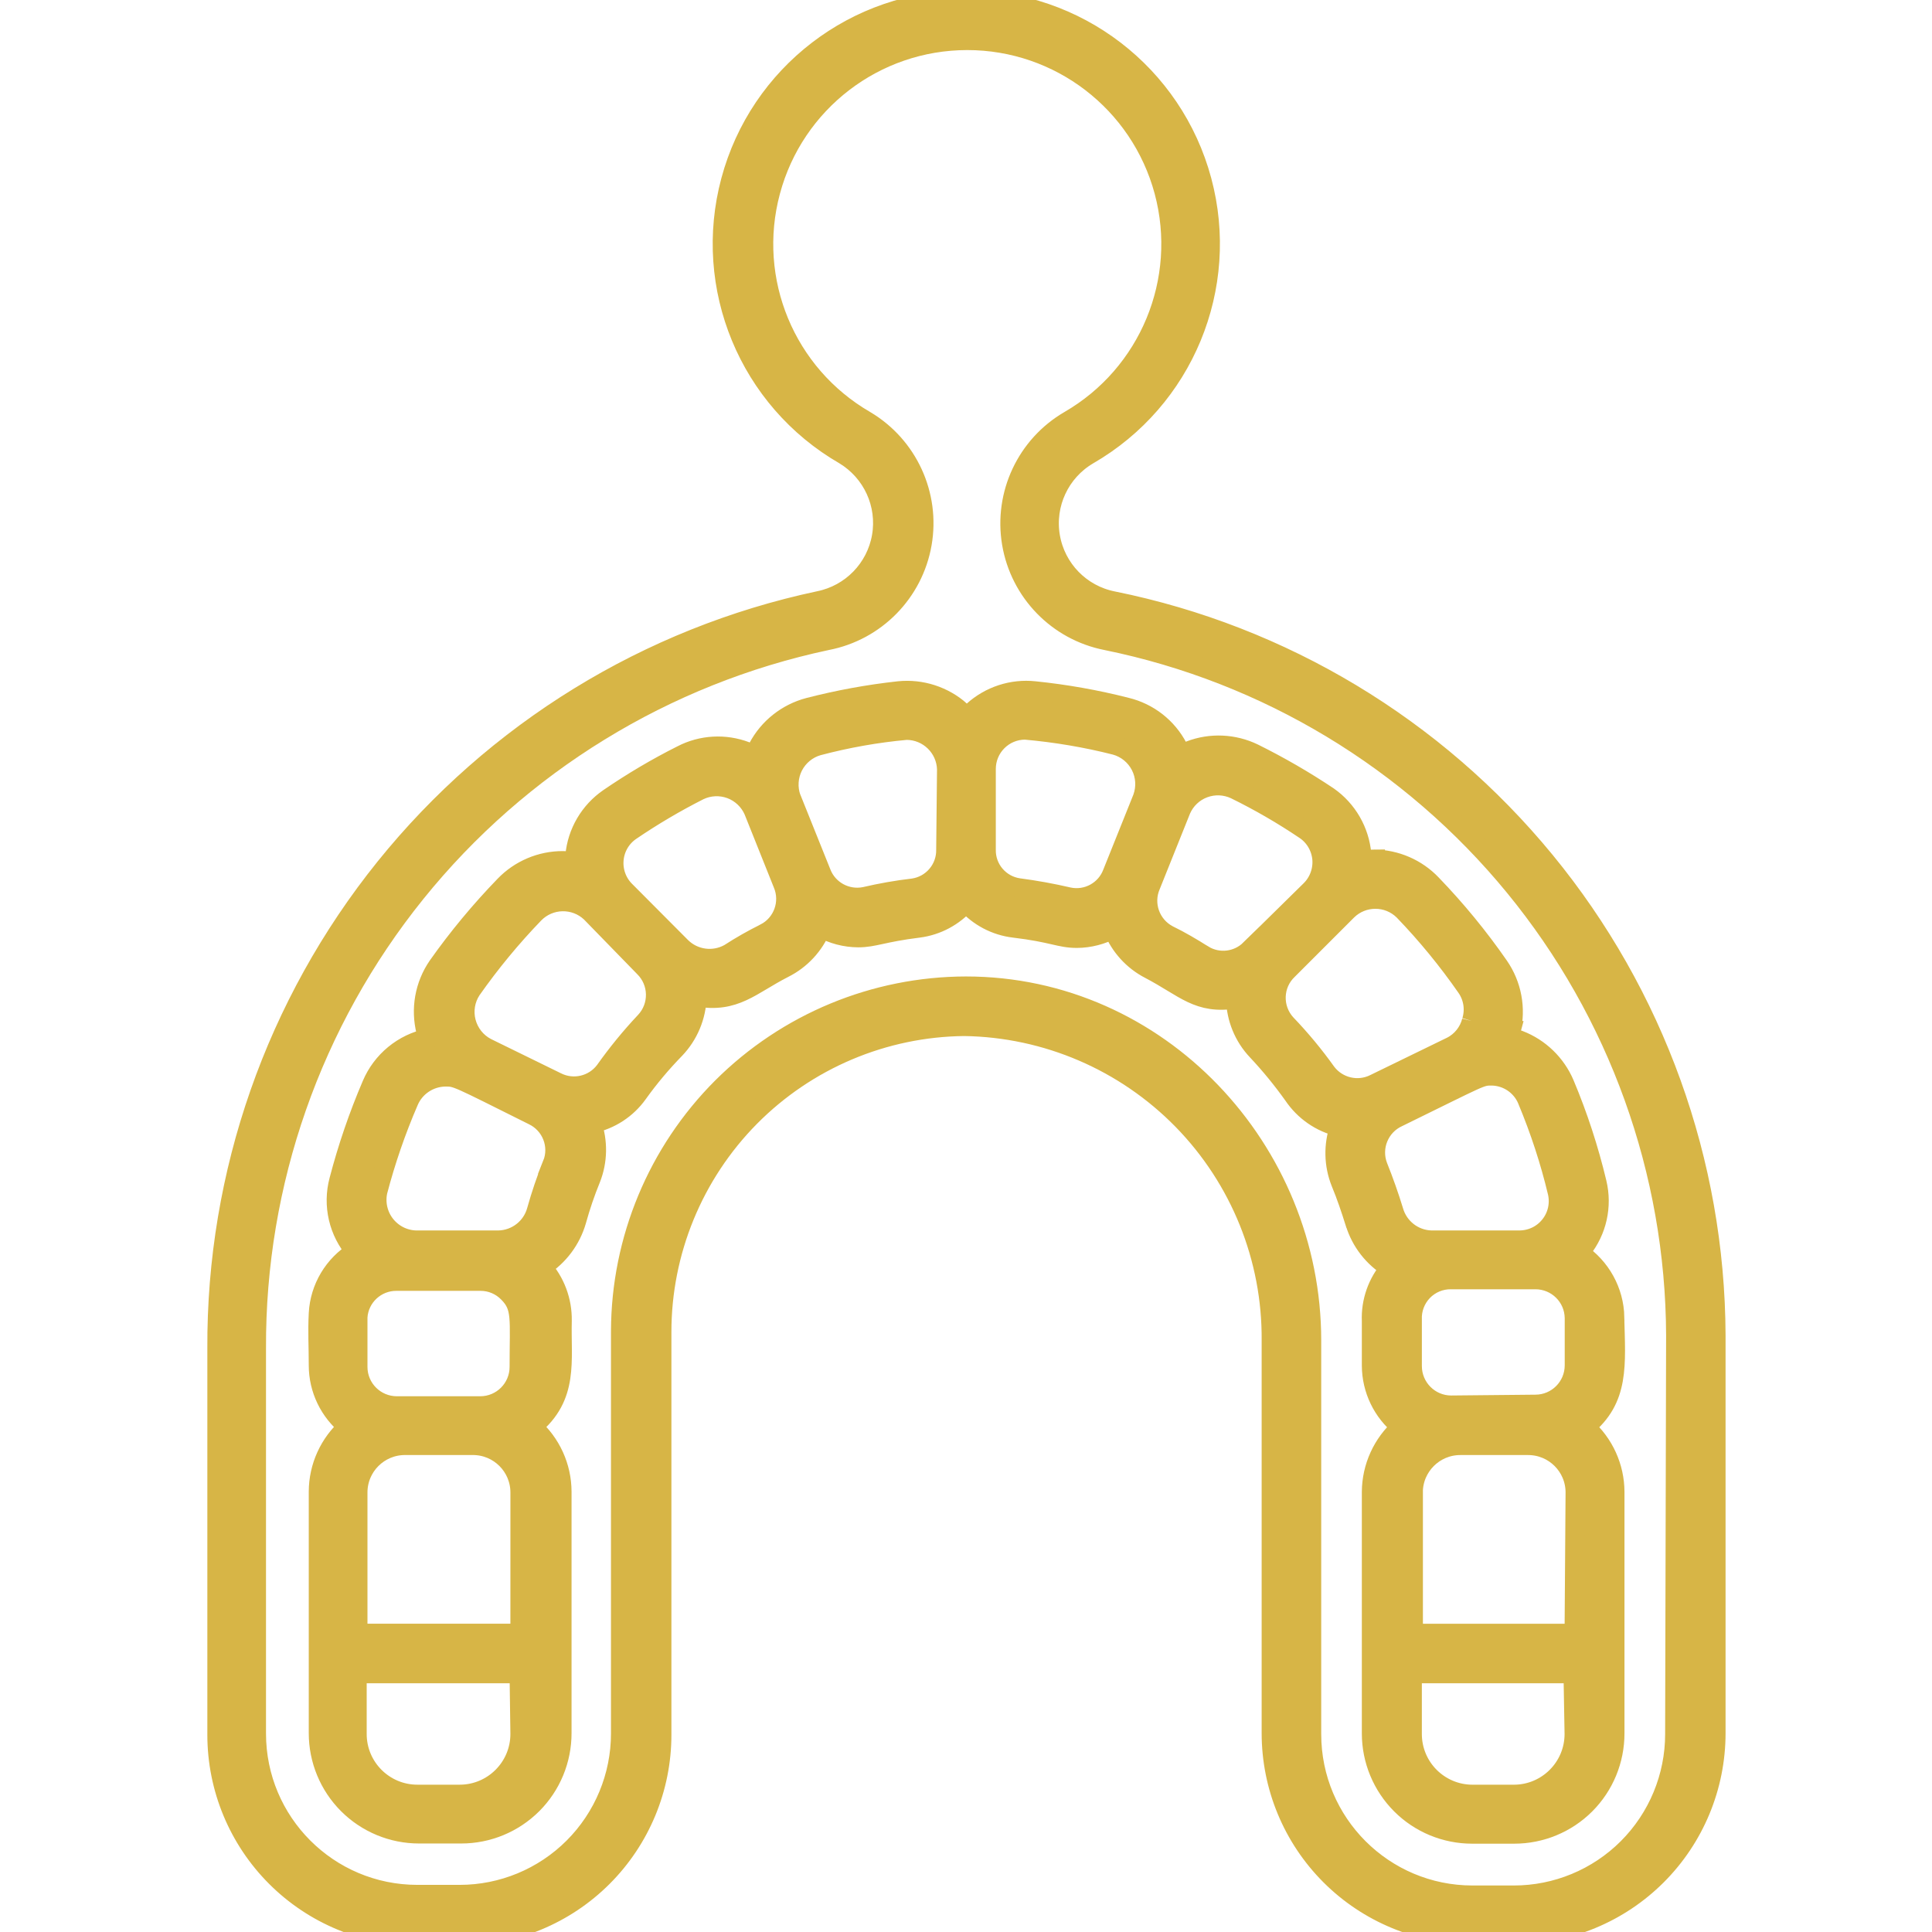 <?xml version="1.0" encoding="UTF-8"?> <svg xmlns="http://www.w3.org/2000/svg" viewBox="0 0 100 100" fill-rule="evenodd"><path d="m57.613 31.105c-1.672-0.328-2.965-1.656-3.25-3.336-0.285-1.676 0.5-3.359 1.969-4.219 4.949-2.859 7.359-8.684 5.879-14.199-1.48-5.519-6.481-9.355-12.195-9.355s-10.715 3.836-12.195 9.355c-1.48 5.516 0.93 11.34 5.879 14.199 1.449 0.875 2.219 2.547 1.93 4.219-0.289 1.668-1.574 2.988-3.234 3.324-8.852 1.883-16.781 6.762-22.461 13.809-5.676 7.051-8.75 15.84-8.703 24.891v20c0 2.762 1.098 5.41 3.051 7.363s4.602 3.051 7.363 3.051h2.188c2.766 0 5.414-1.098 7.367-3.051s3.051-4.602 3.051-7.363v-20.836c-0.004-4.168 1.641-8.172 4.57-11.137 2.934-2.965 6.918-4.652 11.086-4.695 4.258 0.062 8.32 1.809 11.301 4.856 2.977 3.047 4.629 7.144 4.594 11.406v20.32c0 2.766 1.098 5.414 3.051 7.367 1.953 1.953 4.606 3.051 7.367 3.051h2.176c2.766 0 5.414-1.098 7.367-3.051s3.051-4.602 3.051-7.367v-20.602c-0.035-8.957-3.16-17.625-8.844-24.547s-13.578-11.676-22.355-13.453zm29.074 58.656c0 2.207-0.879 4.328-2.441 5.891s-3.684 2.441-5.891 2.441h-2.137c-4.602 0-8.332-3.731-8.332-8.332v-20.375c0-9.875-7.898-18.344-17.887-18.344-4.734 0.008-9.273 1.891-12.625 5.234-3.348 3.348-5.234 7.883-5.25 12.617v20.836c0 2.207-0.879 4.328-2.441 5.891s-3.684 2.441-5.891 2.441h-2.188c-4.606 0-8.336-3.731-8.336-8.332v-19.938c-0.039-8.574 2.875-16.895 8.254-23.57 5.379-6.672 12.895-11.285 21.277-13.066 2.523-0.484 4.484-2.481 4.926-5.012 0.441-2.531-0.727-5.07-2.934-6.383-4.133-2.391-6.144-7.25-4.906-11.859 1.234-4.606 5.41-7.809 10.18-7.809 4.769 0 8.945 3.203 10.184 7.809 1.234 4.609-0.777 9.469-4.906 11.859-2.219 1.293-3.406 3.824-2.981 6.359 0.426 2.531 2.375 4.539 4.898 5.035 8.297 1.691 15.758 6.191 21.129 12.742 5.367 6.547 8.316 14.746 8.348 23.215z" fill="#d7b546" stroke-width="1" stroke="#d7b546"></path><path d="m71.125 44.469c-0.887 0-0.594 0.25-0.645-0.25-0.105-1.207-0.738-2.305-1.73-3-1.234-0.824-2.523-1.57-3.856-2.231-1.031-0.5-2.227-0.555-3.301-0.145-0.707 0.27-0.344 0.418-0.625-0.156-0.547-1.047-1.52-1.805-2.668-2.082-1.559-0.398-3.148-0.68-4.75-0.844-1.16-0.125-2.32 0.254-3.188 1.039-0.52 0.48-0.105 0.48-0.637 0h0.004c-0.875-0.781-2.043-1.16-3.211-1.039-1.57 0.172-3.125 0.457-4.656 0.852-1.129 0.297-2.086 1.051-2.633 2.086-0.301 0.605 0.082 0.449-0.625 0.188-1.082-0.41-2.285-0.344-3.312 0.188-1.309 0.656-2.566 1.402-3.773 2.227-1.004 0.688-1.652 1.789-1.758 3 0 0.488 0.238 0.25-0.625 0.25-1.141-0.004-2.234 0.461-3.023 1.281-1.258 1.301-2.414 2.691-3.457 4.168-0.684 0.992-0.902 2.231-0.605 3.394 0.035 0.117 0.074 0.227 0.125 0.336-1.316 0.273-2.414 1.176-2.938 2.414-0.688 1.605-1.254 3.262-1.695 4.949-0.344 1.293-0.023 2.668 0.852 3.676-1.125 0.691-1.844 1.891-1.914 3.211-0.051 0.98 0 1.645 0 2.688 0 1.234 0.562 2.402 1.531 3.176-0.969 0.852-1.527 2.074-1.531 3.363v12.5c0 1.383 0.547 2.707 1.523 3.684 0.977 0.977 2.301 1.527 3.684 1.527h2.188c1.383 0 2.707-0.551 3.684-1.527 0.977-0.977 1.523-2.301 1.523-3.684v-12.5c-0.004-1.289-0.562-2.512-1.531-3.363 1.918-1.562 1.488-3.418 1.543-5.488 0.016-1.027-0.355-2.019-1.043-2.781 0.871-0.555 1.508-1.406 1.793-2.398 0.203-0.734 0.449-1.457 0.738-2.164 0.363-0.914 0.379-1.93 0.055-2.856 0.957-0.203 1.805-0.754 2.375-1.551 0.586-0.82 1.234-1.59 1.938-2.312 0.695-0.73 1.094-1.691 1.125-2.699 1.98 0.355 2.781-0.605 4.5-1.48 0.875-0.438 1.562-1.18 1.938-2.082 0.582 0.324 1.238 0.496 1.906 0.5 0.824 0 1.262-0.27 3.125-0.5 0.949-0.121 1.824-0.59 2.457-1.312 0.641 0.73 1.527 1.199 2.488 1.312 2 0.238 2.356 0.531 3.25 0.531 0.652-0.004 1.293-0.172 1.867-0.48 0.359 0.898 1.035 1.641 1.895 2.086 1.832 0.957 2.5 1.844 4.457 1.531 0.023 1 0.414 1.961 1.105 2.688 0.676 0.719 1.301 1.484 1.875 2.289 0.562 0.836 1.418 1.43 2.394 1.656-0.328 0.934-0.305 1.957 0.062 2.875 0.281 0.676 0.52 1.387 0.738 2.082l0.004 0.004c0.297 0.973 0.941 1.801 1.812 2.332-0.66 0.762-1.004 1.746-0.961 2.75v2.301c0.004 1.238 0.566 2.406 1.531 3.18-0.965 0.852-1.523 2.074-1.531 3.363v12.5c0 1.383 0.551 2.707 1.527 3.684 0.977 0.977 2.301 1.523 3.684 1.523h2.176c1.383 0 2.707-0.547 3.684-1.523 0.977-0.977 1.523-2.301 1.523-3.684v-12.5c-0.004-1.289-0.562-2.512-1.531-3.363 1.781-1.449 1.582-3.199 1.52-5.676l0.004-0.004c-0.027-1.348-0.719-2.598-1.844-3.344 0-0.062 0.113-0.105 0.156-0.156 0.777-0.973 1.059-2.246 0.77-3.457-0.418-1.75-0.977-3.465-1.676-5.125-0.445-1.039-1.289-1.855-2.344-2.262-0.762-0.281-0.574 0.074-0.426-0.488h-0.004c0.277-1.152 0.051-2.367-0.625-3.344-1.043-1.504-2.207-2.922-3.477-4.238-0.777-0.816-1.855-1.281-2.981-1.293zm-44.207 40.074h-8.398v-7.293c0-1.348 1.094-2.438 2.438-2.438h3.523c1.344 0 2.438 1.09 2.438 2.438zm0 5.207c0 1.727-1.402 3.125-3.125 3.125h-2.188c-1.727 0-3.125-1.398-3.125-3.125v-3.125h8.395zm-6.375-16.98c-1.117 0-2.023-0.902-2.023-2.019v-2.574c0.066-1.055 0.953-1.875 2.012-1.863h4.344c0.539 0 1.051 0.219 1.426 0.605 0.73 0.738 0.574 1.312 0.574 3.832 0 1.117-0.906 2.019-2.019 2.019zm8.043-12.5h-0.004c-0.316 0.781-0.586 1.578-0.812 2.387-0.242 0.887-1.039 1.508-1.957 1.531h-4.293c-0.617-0.02-1.191-0.312-1.574-0.801-0.379-0.484-0.523-1.117-0.395-1.719 0.418-1.594 0.953-3.148 1.605-4.656 0.32-0.762 1.062-1.258 1.887-1.273 0.605 0 0.543 0 4.551 2 0.945 0.453 1.379 1.559 0.988 2.531zm4.801-7.394c-0.754 0.801-1.449 1.652-2.086 2.551-0.582 0.766-1.629 1.008-2.488 0.574l-3.637-1.781c-0.52-0.273-0.898-0.754-1.047-1.324-0.148-0.57-0.047-1.176 0.277-1.664 0.98-1.395 2.066-2.711 3.25-3.938 0.793-0.812 2.09-0.84 2.918-0.062l2.758 2.832c0.781 0.766 0.805 2.016 0.055 2.812zm6.195-4.574c-0.629 0.312-1.242 0.66-1.832 1.043-0.812 0.457-1.828 0.32-2.488-0.332l-2.875-2.887c-0.438-0.422-0.66-1.02-0.609-1.625 0.051-0.609 0.375-1.16 0.879-1.5 1.133-0.77 2.312-1.465 3.531-2.082 0.508-0.246 1.098-0.273 1.629-0.078 0.527 0.195 0.957 0.602 1.184 1.117l1.512 3.781c0.414 0.965 0.008 2.09-0.93 2.562zm9.375-4.332c0.023 1-0.707 1.859-1.695 2-0.844 0.098-1.676 0.246-2.5 0.438-0.949 0.191-1.902-0.328-2.25-1.23l-1.551-3.863h-0.004c-0.195-0.539-0.156-1.141 0.102-1.652 0.262-0.512 0.723-0.895 1.273-1.055 1.504-0.398 3.035-0.672 4.586-0.812 1.125 0 2.047 0.895 2.082 2.019zm6.356 2.457c-0.852-0.199-1.715-0.355-2.582-0.469-0.984-0.141-1.711-0.992-1.688-1.988v-4.168c0-1.113 0.902-2.019 2.019-2.019 1.578 0.141 3.141 0.402 4.676 0.793 0.559 0.156 1.027 0.539 1.293 1.055s0.301 1.117 0.105 1.664l-1.562 3.894c-0.344 0.914-1.305 1.441-2.262 1.238zm6.981 3c-0.582-0.375-1.199-0.73-1.824-1.043v0.004c-0.922-0.484-1.32-1.598-0.906-2.555l1.574-3.926c0.227-0.512 0.648-0.914 1.176-1.109 0.523-0.195 1.105-0.172 1.613 0.066 1.25 0.613 2.453 1.309 3.606 2.086 0.508 0.336 0.832 0.887 0.891 1.492 0.055 0.605-0.164 1.207-0.598 1.633l-3.125 3.074v-0.004c-0.645 0.633-1.637 0.746-2.406 0.281zm19.188 35.117h-8.332v-7.293h-0.004c0-1.348 1.094-2.438 2.438-2.438h3.512c1.348 0 2.438 1.09 2.438 2.438zm0 5.207c0 1.727-1.402 3.125-3.125 3.125h-2.137c-1.727 0-3.125-1.398-3.125-3.125v-3.125h8.332zm-6.367-17.02c-1.113 0-2.019-0.906-2.019-2.023v-2.394c-0.027-0.547 0.176-1.082 0.555-1.477 0.383-0.395 0.906-0.613 1.457-0.605h4.363c1.105 0 2.004 0.883 2.019 1.988v2.449c0 1.113-0.902 2.019-2.019 2.019zm3.926-15.801 0.004-0.004c0.652 1.559 1.18 3.164 1.57 4.805 0.133 0.598-0.012 1.227-0.398 1.703-0.383 0.48-0.965 0.754-1.578 0.754h-4.555c-0.906-0.023-1.695-0.637-1.945-1.512-0.238-0.781-0.512-1.551-0.812-2.301-0.383-0.988 0.074-2.106 1.039-2.543 4.406-2.156 4.25-2.144 4.856-2.144 0.801 0.016 1.516 0.504 1.824 1.238zm-2.875-4.082 0.004-0.004c-0.141 0.566-0.523 1.047-1.043 1.312l-3.981 1.938c-0.859 0.43-1.906 0.184-2.488-0.582-0.633-0.887-1.328-1.727-2.082-2.512-0.738-0.805-0.699-2.051 0.094-2.801l3.062-3.062c0.809-0.797 2.106-0.797 2.914 0 1.191 1.234 2.281 2.566 3.262 3.977 0.348 0.508 0.445 1.145 0.262 1.73z" fill="#d7b546" stroke-width="1" stroke="#d7b546"></path></svg> 